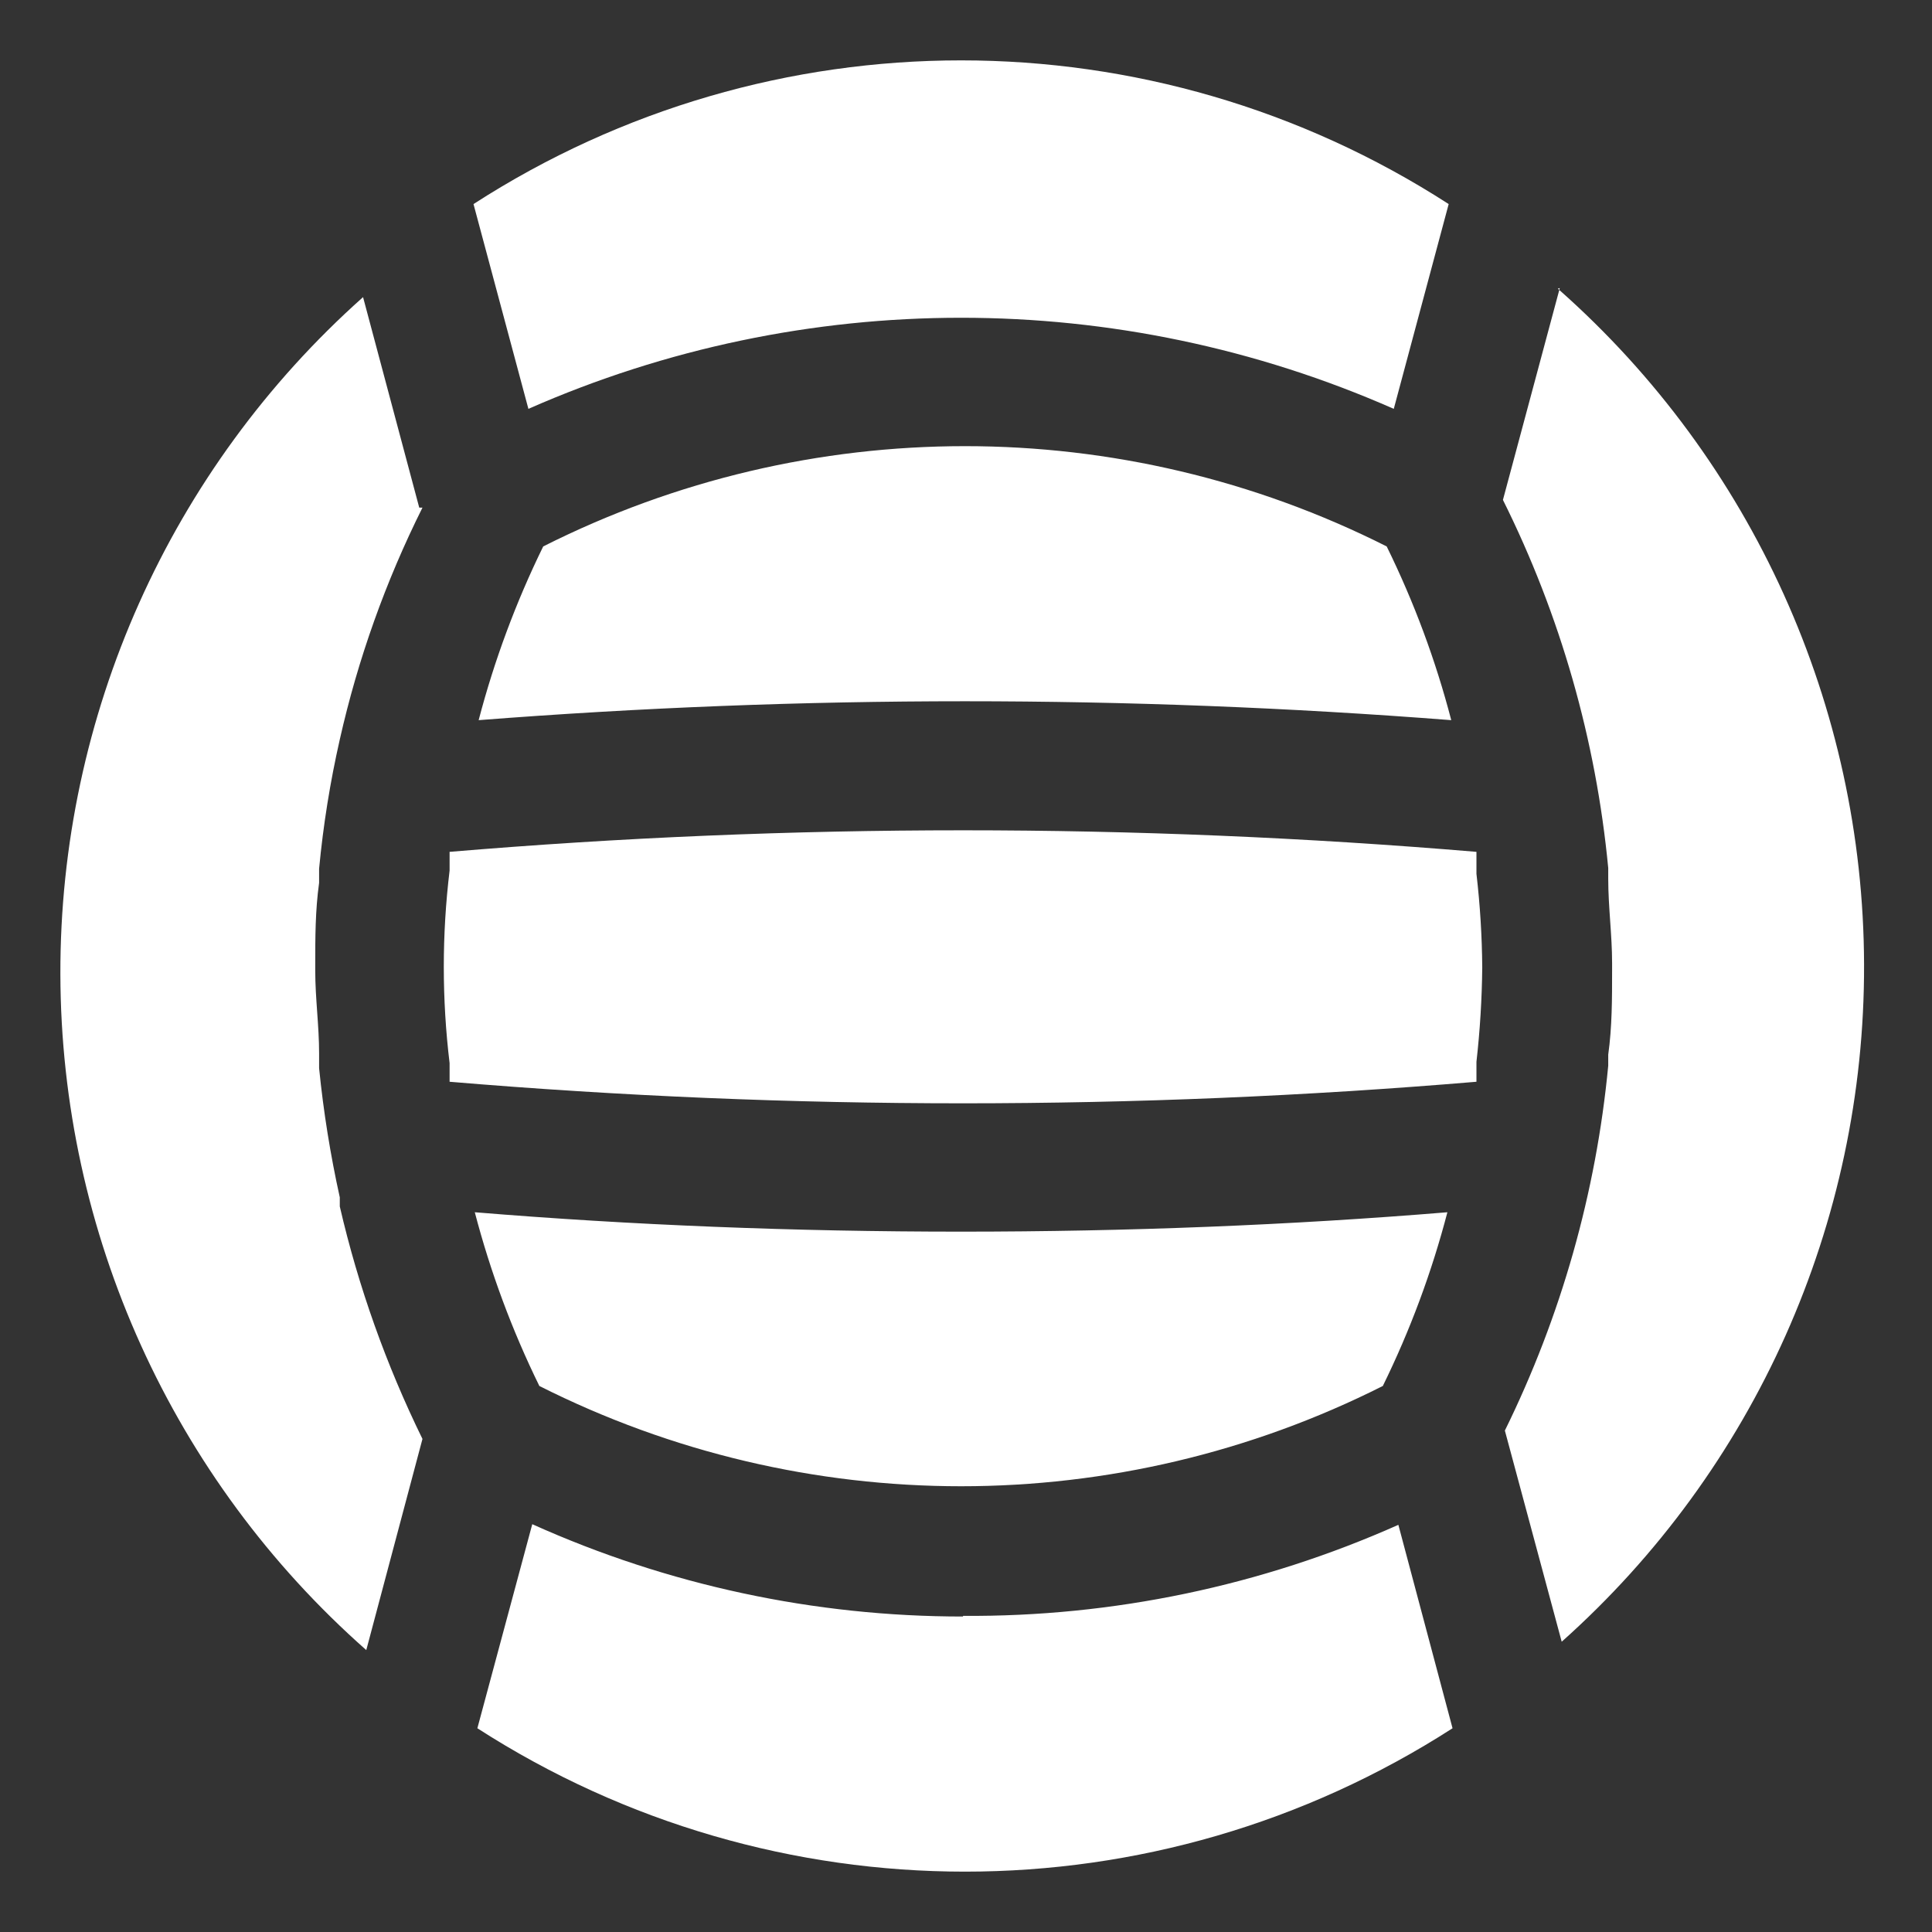 <svg xmlns="http://www.w3.org/2000/svg" width="24" height="24" viewBox="0 0 24 24" fill="none">
<rect x="0" y="0" width="24" height="24" fill="#333333" stroke="none"/>
<g id="15396_Netball">
<path id="Shape" fill-rule="evenodd" clip-rule="evenodd" d="M17.314 5.079L17.996 2.535C14.309 0.155 9.569 0.155 5.882 2.535L6.564 5.079C9.989 3.57 13.89 3.57 17.314 5.079ZM6.748 6.788C6.41 7.478 6.141 8.201 5.946 8.946C9.967 8.633 14.007 8.633 18.028 8.946C17.834 8.201 17.565 7.478 17.226 6.788C13.931 5.127 10.044 5.127 6.748 6.788ZM5.585 10.582C9.83 10.225 14.097 10.225 18.341 10.582V10.855C18.386 11.241 18.41 11.63 18.413 12.018C18.409 12.41 18.385 12.801 18.341 13.19V13.438C14.097 13.795 9.83 13.795 5.585 13.438V13.206C5.537 12.809 5.513 12.41 5.513 12.01C5.513 11.611 5.537 11.212 5.585 10.815V10.582ZM17.178 17.217C17.517 16.526 17.786 15.803 17.98 15.059C16.039 15.219 14.017 15.3 11.939 15.3C9.861 15.3 7.839 15.219 5.898 15.059C6.093 15.803 6.361 16.526 6.7 17.217C9.995 18.878 13.883 18.878 17.178 17.217ZM19.37 3.602L19.376 3.578L19.352 3.586L19.37 3.602ZM19.37 3.602L18.67 6.21C19.383 7.641 19.826 9.191 19.978 10.783V10.919C19.978 11.092 19.99 11.266 20.002 11.441C20.014 11.615 20.026 11.79 20.026 11.962V12.01V12.059C20.026 12.403 20.026 12.757 19.978 13.101V13.238C19.828 14.814 19.393 16.35 18.694 17.771L19.4 20.394C21.798 18.256 23.166 15.193 23.156 11.979C23.147 8.774 21.769 5.726 19.37 3.602ZM4.221 14.915V14.874C4.104 14.345 4.018 13.809 3.964 13.27V13.085C3.964 12.913 3.952 12.742 3.94 12.572C3.928 12.401 3.916 12.231 3.916 12.058V11.994C3.916 11.649 3.916 11.312 3.964 10.967V10.791C4.015 10.251 4.101 9.715 4.221 9.186C4.446 8.188 4.791 7.221 5.248 6.306H5.208L4.51 3.691C2.111 5.828 0.742 8.891 0.75 12.104C0.758 15.317 2.141 18.372 4.55 20.498L5.248 17.875C4.797 16.954 4.452 15.986 4.221 14.987V14.915ZM6.612 18.934C8.294 19.691 10.118 20.082 11.963 20.081V20.073C13.826 20.086 15.669 19.7 17.371 18.942L18.044 21.469C14.355 23.844 9.619 23.844 5.93 21.469L6.612 18.934Z" fill="#fff"/>
</g>
</svg>